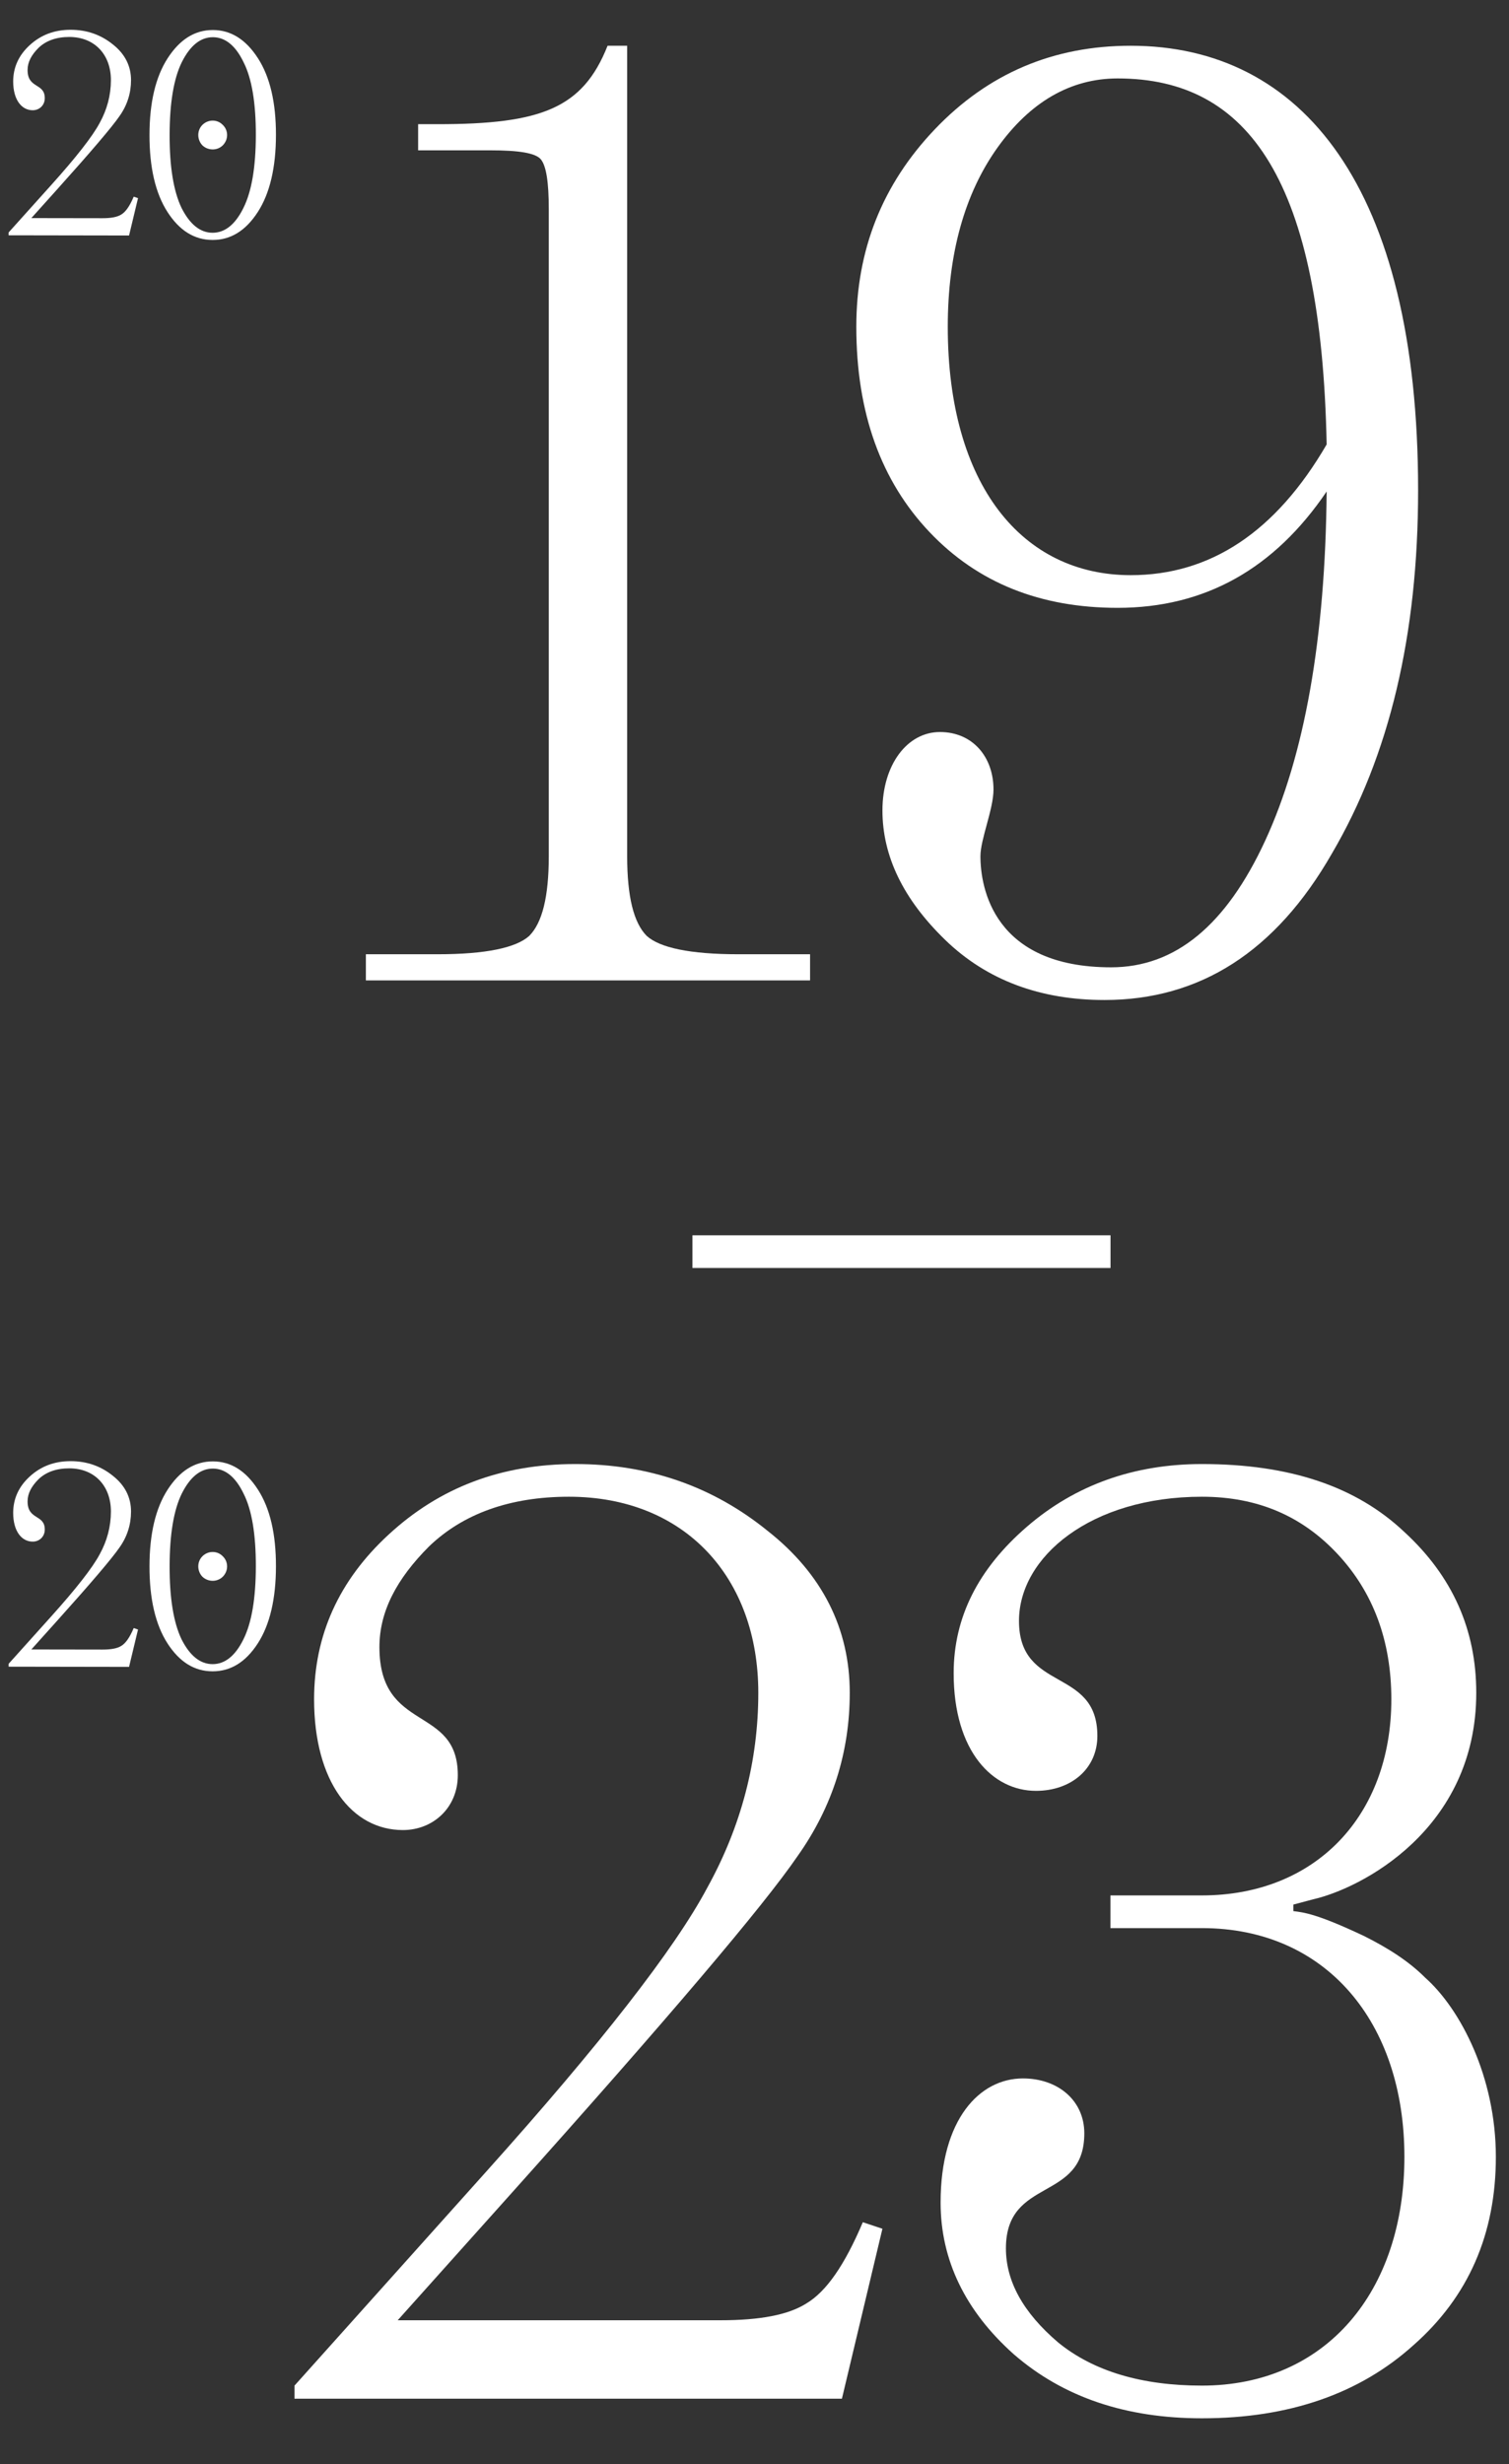 <?xml version="1.0" encoding="UTF-8"?> <svg xmlns="http://www.w3.org/2000/svg" width="231" height="377" viewBox="0 0 231 377" fill="none"><rect x="0" y="0" width="231" height="377" fill="#333333" stroke="none"/> <path d="M170 194H106V189H170V194Z" fill="white"></path> <path d="M45.082 367V365L74.482 332.2C91.882 312.8 103.282 298.2 108.282 288.8C113.482 279.4 116.082 269.4 116.082 259C116.082 241.4 104.882 229 87.082 229C78.082 229 70.882 231.6 65.682 236.6C60.682 241.6 58.082 246.6 58.082 252C58.082 265.2 70.082 260.8 70.082 271.6C70.082 276.6 66.282 280 61.682 280C53.882 280 48.082 272.6 48.082 260C48.082 250.2 51.882 241.8 59.482 234.8C67.282 227.6 76.682 224 88.082 224C99.282 224 109.082 227.4 117.482 234.2C125.882 240.8 130.082 249.2 130.082 259C130.082 268 127.482 276.4 122.082 284C116.882 291.6 102.282 308.8 78.082 335.8L60.882 355H110.282C116.282 355 120.682 354.2 123.482 352.4C126.482 350.6 129.282 346.6 132.082 340L135.082 341L128.882 367H45.082Z" fill="white"></path> <path d="M183.988 224C197.388 224 207.588 227.4 214.988 234.4C222.388 241.2 225.988 249.4 225.988 259C225.988 280 208.188 289 200.988 290.6L197.988 291.4V292.4C199.588 292.6 201.588 292.8 208.788 296.2C212.388 298 215.588 300 218.188 302.6C223.588 307.4 228.988 317.8 228.988 330C228.988 341.8 224.788 351.4 216.388 358.8C208.188 366.2 197.388 370 183.988 370C172.388 370 162.788 366.8 155.188 360.2C147.788 353.6 143.988 345.8 143.988 337C143.988 324.2 149.988 318 156.588 318C161.988 318 165.988 321.4 165.988 326.4C165.988 337 153.988 333 153.988 344C153.988 349 156.588 353.8 161.988 358.4C167.388 362.8 174.788 365 183.988 365C202.988 365 214.988 350.6 214.988 330C214.988 309.4 202.988 295 183.988 295H169.988V290H183.988C201.388 290 212.988 277.8 212.988 260C212.988 251 210.188 243.6 204.788 237.8C199.388 232 192.588 229 183.988 229C166.988 229 155.988 238.2 155.988 248C155.988 259 167.988 255 167.988 265.6C167.988 270.6 163.988 274 158.588 274C151.988 274 145.988 268 145.988 256C145.988 247.4 149.788 240 157.188 233.6C164.588 227.2 173.588 224 183.988 224Z" fill="white"></path> <path d="M93.008 7H96.008V131C96.008 137.2 97.008 141.2 99.008 143.2C101.008 145 105.608 146 113.008 146H124.008V150H56.008V146H67.008C74.408 146 79.008 145 81.008 143.2C83.008 141.2 84.008 137.2 84.008 131V32C84.008 27.8 83.608 25.4 82.808 24.4C82.008 23.4 79.408 23 75.008 23H64.008V19H67.008C82.808 19 89.208 16.6 93.008 7Z" fill="white"></path> <path d="M170.086 148C179.886 148 187.686 141.6 193.686 128.6C199.686 115.6 202.886 97.8 203.086 75.2C195.086 87 184.486 93 171.086 93C159.286 93 149.686 89.2 142.286 81.4C134.886 73.6 131.086 63.2 131.086 50C131.086 38.2 135.086 28.2 143.086 19.8C151.286 11.2 161.286 7 173.086 7C199.286 7 217.086 28.6 217.086 75C217.086 97.2 212.686 115.6 203.886 130.6C195.286 145.6 183.686 153 169.086 153C159.286 153 151.086 150 144.686 143.8C138.286 137.6 135.086 131 135.086 124C135.086 117 138.886 112 143.886 112C148.886 112 152.086 115.8 152.086 120.8C152.086 123.8 150.086 128.4 150.086 131C150.086 135.8 152.086 148 170.086 148ZM173.086 88C185.286 88 195.286 81.4 203.086 68C202.286 27.8 191.286 12 171.086 12C163.886 12 157.686 15.6 152.686 22.6C147.686 29.6 145.086 38.8 145.086 50C145.086 74.2 156.486 88 173.086 88Z" fill="white"></path> <path d="M1.32 36.002L1.321 35.562L7.8 28.357C11.635 24.095 14.149 20.887 15.252 18.821C16.399 16.755 16.975 14.555 16.978 12.267C16.985 8.395 14.525 5.663 10.609 5.657C8.629 5.654 7.044 6.223 5.898 7.321C4.797 8.42 4.223 9.519 4.221 10.707C4.216 13.611 6.858 12.647 6.854 15.023C6.852 16.123 6.015 16.87 5.003 16.868C3.287 16.865 2.014 15.235 2.018 12.463C2.022 10.307 2.861 8.461 4.535 6.923C6.254 5.342 8.323 4.553 10.831 4.557C13.295 4.561 15.45 5.313 17.295 6.812C19.141 8.267 20.062 10.116 20.058 12.272C20.055 14.252 19.48 16.099 18.29 17.77C17.143 19.44 13.925 23.218 8.591 29.15L4.8 33.368L15.668 33.385C16.988 33.388 17.956 33.213 18.573 32.818C19.234 32.423 19.851 31.544 20.47 30.093L21.129 30.314L19.756 36.032L1.32 36.002ZM25.637 32.434C23.794 29.57 22.876 25.609 22.884 20.637C22.892 15.665 23.823 11.751 25.675 8.893C27.528 6.036 29.818 4.588 32.59 4.593C35.362 4.597 37.648 6.053 39.491 8.916C41.335 11.779 42.252 15.696 42.244 20.668C42.236 25.64 41.306 29.599 39.453 32.456C37.6 35.313 35.31 36.717 32.538 36.713C29.766 36.708 27.48 35.296 25.637 32.434ZM27.83 9.513C26.594 12.019 25.972 15.758 25.964 20.642C25.956 25.526 26.566 29.267 27.794 31.821C29.066 34.331 30.648 35.61 32.54 35.613C34.432 35.616 36.018 34.342 37.254 31.836C38.534 29.286 39.156 25.547 39.164 20.663C39.172 15.779 38.562 12.038 37.29 9.528C36.062 6.974 34.48 5.696 32.589 5.693C30.697 5.69 29.11 6.963 27.83 9.513ZM30.978 22.234C30.143 21.353 30.145 19.945 30.983 19.11C31.864 18.232 33.272 18.234 34.107 19.115C34.985 19.953 34.983 21.361 34.102 22.239C33.264 23.074 31.856 23.072 30.978 22.234Z" fill="white"></path> <path d="M1.32 255.002L1.321 254.562L7.8 247.357C11.635 243.095 14.149 239.887 15.252 237.821C16.399 235.754 16.975 233.555 16.978 231.267C16.985 227.395 14.525 224.663 10.609 224.657C8.629 224.654 7.044 225.223 5.898 226.321C4.797 227.42 4.223 228.519 4.221 229.707C4.216 232.611 6.858 231.647 6.854 234.023C6.852 235.123 6.015 235.87 5.003 235.868C3.287 235.865 2.014 234.235 2.018 231.463C2.022 229.307 2.861 227.461 4.535 225.923C6.254 224.342 8.323 223.553 10.831 223.557C13.295 223.561 15.45 224.313 17.295 225.812C19.141 227.267 20.062 229.116 20.058 231.272C20.055 233.252 19.48 235.099 18.29 236.77C17.143 238.44 13.925 242.218 8.591 248.15L4.8 252.368L15.668 252.385C16.988 252.387 17.956 252.213 18.573 251.818C19.234 251.423 19.851 250.544 20.47 249.093L21.129 249.314L19.756 255.032L1.32 255.002ZM25.637 251.433C23.794 248.57 22.876 244.609 22.884 239.637C22.892 234.665 23.823 230.75 25.675 227.893C27.528 225.036 29.818 223.588 32.59 223.593C35.362 223.597 37.648 225.053 39.491 227.916C41.335 230.779 42.252 234.696 42.244 239.668C42.236 244.64 41.306 248.599 39.453 251.456C37.6 254.313 35.31 255.717 32.538 255.713C29.766 255.708 27.48 254.296 25.637 251.433ZM27.83 228.513C26.594 231.019 25.972 234.758 25.964 239.642C25.956 244.526 26.566 248.267 27.794 250.821C29.066 253.331 30.648 254.61 32.54 254.613C34.432 254.616 36.018 253.342 37.254 250.836C38.534 248.286 39.156 244.547 39.164 239.663C39.172 234.779 38.562 231.038 37.29 228.528C36.062 225.974 34.48 224.696 32.589 224.693C30.697 224.69 29.11 225.963 27.83 228.513ZM30.978 241.234C30.143 240.353 30.145 238.945 30.983 238.11C31.864 237.232 33.272 237.234 34.107 238.115C34.985 238.953 34.983 240.361 34.102 241.239C33.264 242.074 31.856 242.072 30.978 241.234Z" fill="white"></path> </svg> 